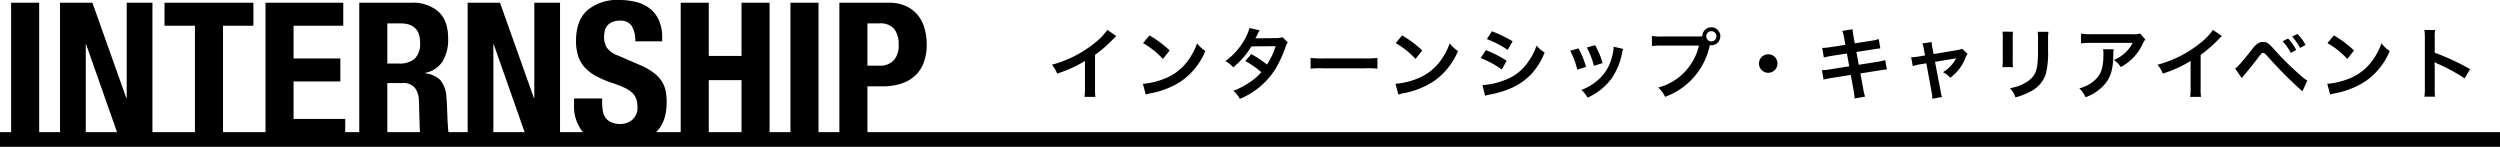 <svg xmlns="http://www.w3.org/2000/svg" width="513" height="30.12" viewBox="0 0 513 30.12">
  <g id="グループ_3572" data-name="グループ 3572" transform="translate(-417 -5429.88)">
    <path id="パス_4809" data-name="パス 4809" d="M12.224-12.992A12.8,12.8,0,0,1,9.248-10a23.367,23.367,0,0,1-8.4,4.16A6.018,6.018,0,0,1,1.92-4.016,25.923,25.923,0,0,0,7.632-6.608V-.976a9,9,0,0,1-.1,1.728h2.24A12.1,12.1,0,0,1,9.7-1.024V-7.856a28.293,28.293,0,0,0,3.776-3.3,6.591,6.591,0,0,1,.592-.56Zm7.328,2.72a16.8,16.8,0,0,1,4.08,3.248l1.376-1.744a22.661,22.661,0,0,0-4.128-3.088Zm.56,10.56A5.664,5.664,0,0,1,21.168.016a17.282,17.282,0,0,0,6.1-2.4,14.042,14.042,0,0,0,5.072-6.272,6.9,6.9,0,0,1-1.7-1.568,13.36,13.36,0,0,1-1.632,3.2A10.69,10.69,0,0,1,24.256-3.1,15.246,15.246,0,0,1,19.52-1.92ZM48.176-11.488a4.2,4.2,0,0,1-1.408.192c-3.9.032-3.9.032-4.16.064A7.973,7.973,0,0,0,42.992-12a8.431,8.431,0,0,1,.48-.9l-2.08-.464a9.754,9.754,0,0,1-.928,2.224,13.755,13.755,0,0,1-4.016,4.56,5.079,5.079,0,0,1,1.6,1.28,16.553,16.553,0,0,0,3.744-4.3l4.976-.048a15.287,15.287,0,0,1-1.792,3.776A20.826,20.826,0,0,0,41.76-8.016L40.544-6.592A18.113,18.113,0,0,1,43.824-4.3,11.615,11.615,0,0,1,41.2-2.08a16.125,16.125,0,0,1-3.12,1.6,5.078,5.078,0,0,1,1.328,1.648,15.623,15.623,0,0,0,7.3-6.112,26.836,26.836,0,0,0,2.048-4.4,2.866,2.866,0,0,1,.5-1.072Zm5.76,6.464a17.565,17.565,0,0,1,2.608-.08h8.5a17.565,17.565,0,0,1,2.608.08V-7.248a15.713,15.713,0,0,1-2.592.112H56.528a15.713,15.713,0,0,1-2.592-.112Zm17.456-5.248a16.8,16.8,0,0,1,4.08,3.248l1.376-1.744a22.66,22.66,0,0,0-4.128-3.088Zm.56,10.56A5.664,5.664,0,0,1,73.008.016a17.282,17.282,0,0,0,6.1-2.4,14.042,14.042,0,0,0,5.072-6.272,6.9,6.9,0,0,1-1.7-1.568,13.36,13.36,0,0,1-1.632,3.2A10.69,10.69,0,0,1,76.1-3.1,15.246,15.246,0,0,1,71.36-1.92ZM90.1-11.088A18.785,18.785,0,0,1,94.368-8.88l1.024-1.76A25.657,25.657,0,0,0,91.136-12.7ZM88.832-7.2a18.713,18.713,0,0,1,4.336,2.352l.992-1.808A22.619,22.619,0,0,0,89.9-8.832ZM89.744.512a10.334,10.334,0,0,1,1.12-.256C94.8-.528,97.52-1.952,99.552-4.288a13.967,13.967,0,0,0,2.4-4.048,8.261,8.261,0,0,1-1.664-1.424,11.837,11.837,0,0,1-1.856,3.536A9.781,9.781,0,0,1,93.808-2.7a14.644,14.644,0,0,1-4.624,1.04ZM107.2-8.7a16.007,16.007,0,0,1,1.456,3.872l1.808-.576A18.456,18.456,0,0,0,108.9-9.2Zm3.424-.672a17.594,17.594,0,0,1,1.456,3.76l1.776-.56a15.718,15.718,0,0,0-1.552-3.68Zm5.5-.16a7.1,7.1,0,0,1-.288,1.84,9.2,9.2,0,0,1-3.632,5.552,10.379,10.379,0,0,1-2.72,1.472,5.812,5.812,0,0,1,1.28,1.584,12.281,12.281,0,0,0,4.88-3.856,13.658,13.658,0,0,0,2.208-5.328,3.367,3.367,0,0,1,.224-.816Zm9.9-2.1a10.963,10.963,0,0,1-2.048-.112v2.08A11.527,11.527,0,0,1,126-9.76h7.616a11.6,11.6,0,0,1-8.352,8.608,5.888,5.888,0,0,1,1.408,1.9,14.35,14.35,0,0,0,9.184-10.608,2.186,2.186,0,0,0,.3.032,1.857,1.857,0,0,0,1.856-1.856,1.854,1.854,0,0,0-1.856-1.84,1.844,1.844,0,0,0-1.84,1.856c-.272.016-.464.032-.944.032ZM136.16-12.72a1.042,1.042,0,0,1,1.056,1.04,1.055,1.055,0,0,1-1.056,1.056,1.052,1.052,0,0,1-1.04-1.056A1.038,1.038,0,0,1,136.16-12.72Zm11.68,4.736a1.9,1.9,0,0,0-1.9,1.9,1.9,1.9,0,0,0,1.9,1.9,1.9,1.9,0,0,0,1.9-1.9A1.9,1.9,0,0,0,147.84-7.984ZM163.664-9.92l-2.976.464a14.872,14.872,0,0,1-1.76.176l.32,1.968a17.067,17.067,0,0,1,1.76-.368l2.976-.464.48,2.624-3.888.624a9.846,9.846,0,0,1-1.7.16l.32,1.968a12.875,12.875,0,0,1,1.632-.352l3.952-.624.576,3.152a12.11,12.11,0,0,1,.208,1.68L167.712.7a9.037,9.037,0,0,1-.384-1.648l-.576-3.1,3.808-.608.64-.1a1.244,1.244,0,0,1,.256-.032,3.837,3.837,0,0,1,.736-.08l-.352-1.92a14.217,14.217,0,0,1-1.664.368l-3.76.592-.48-2.624,3.376-.528a13.584,13.584,0,0,1,1.536-.208l-.336-1.92a8.241,8.241,0,0,1-1.536.352l-3.376.528-.256-1.392a11,11,0,0,1-.192-1.5l-2.112.336a6.894,6.894,0,0,1,.384,1.5Zm16.352,2.176-1.328.224a8.974,8.974,0,0,1-1.52.144l.336,1.824a8.227,8.227,0,0,1,1.408-.352l1.376-.224L181.376-.16a6.671,6.671,0,0,1,.128,1.3l2-.352a6.123,6.123,0,0,1-.3-1.3l-1.136-5.92,3.76-.624a4.927,4.927,0,0,0,.592-.112A7.535,7.535,0,0,1,183.7-4.3a4.508,4.508,0,0,1,1.488,1.136,9.088,9.088,0,0,0,3.152-4.16,3.662,3.662,0,0,1,.4-.768L187.616-9.1a4.039,4.039,0,0,1-1.056.272l-4.784.8-.24-1.232a6.285,6.285,0,0,1-.16-1.232l-1.9.288a5.033,5.033,0,0,1,.3,1.2Zm15.888-4.88a10.1,10.1,0,0,1,.064,1.44v4.4a11.538,11.538,0,0,1-.08,1.44h2.192a7.724,7.724,0,0,1-.064-1.408v-4.416a8.133,8.133,0,0,1,.064-1.44Zm7.216.032a8.424,8.424,0,0,1,.08,1.52v2c0,1.28-.016,1.984-.08,2.672-.176,2.112-.7,3.088-2.208,4.08a8.63,8.63,0,0,1-3.456,1.28,5.466,5.466,0,0,1,1.12,1.9A13.534,13.534,0,0,0,201.7-.368,6.128,6.128,0,0,0,204.848-4.1a18.9,18.9,0,0,0,.416-4.848V-11.1a7.59,7.59,0,0,1,.08-1.488Zm21.024.352a4.4,4.4,0,0,1-1.552.144H214.24a12.756,12.756,0,0,1-2.208-.128v2a15.38,15.38,0,0,1,2.176-.1h8.4a6.635,6.635,0,0,1-1.52,2.032,7.42,7.42,0,0,1-2.336,1.472,5.407,5.407,0,0,1,1.44,1.456,10.008,10.008,0,0,0,1.92-1.328A10.154,10.154,0,0,0,224.576-9.9a4.447,4.447,0,0,1,.64-1.12Zm-7.6,3.232a4.052,4.052,0,0,1,.08.96c0,3.024-.512,4.4-2.144,5.7a7.377,7.377,0,0,1-2.8,1.36A5.648,5.648,0,0,1,212.944.832a9.245,9.245,0,0,0,4.128-2.88c1.088-1.392,1.52-2.928,1.584-5.664a7.348,7.348,0,0,1,.064-1.3Zm22.56-3.984A12.8,12.8,0,0,1,236.128-10a23.367,23.367,0,0,1-8.4,4.16A6.018,6.018,0,0,1,228.8-4.016a25.924,25.924,0,0,0,5.712-2.592V-.976a9,9,0,0,1-.1,1.728h2.24a12.1,12.1,0,0,1-.08-1.776V-7.856a28.293,28.293,0,0,0,3.776-3.3,6.591,6.591,0,0,1,.592-.56Zm5.9,9.888c.224-.272.288-.352.544-.656.864-1.024,2.208-2.688,2.864-3.568s.72-.928.976-.928c.272,0,.272,0,1.3,1.12a81.531,81.531,0,0,0,6.768,6.752l1.008-2.192a9.616,9.616,0,0,1-1.52-1.2,54.977,54.977,0,0,1-5.184-5.1c-1.216-1.376-1.584-1.632-2.384-1.632a2.035,2.035,0,0,0-1.088.3,5.415,5.415,0,0,0-1.2,1.264c-2.144,2.688-2.976,3.632-3.44,3.872Zm8.384-7.552a10.8,10.8,0,0,1,1.68,2.384l1.12-.592a10.369,10.369,0,0,0-1.68-2.352Zm4.7.752a8.858,8.858,0,0,0-1.664-2.256l-1.072.56a11.789,11.789,0,0,1,1.632,2.32Zm4.5-.368a16.8,16.8,0,0,1,4.08,3.248l1.376-1.744a22.661,22.661,0,0,0-4.128-3.088Zm.56,10.56a5.665,5.665,0,0,1,1.056-.272,17.282,17.282,0,0,0,6.1-2.4,14.042,14.042,0,0,0,5.072-6.272,6.9,6.9,0,0,1-1.7-1.568,13.36,13.36,0,0,1-1.632,3.2A10.69,10.69,0,0,1,267.3-3.1,15.246,15.246,0,0,1,262.56-1.92Zm21.52.432a17.589,17.589,0,0,1-.064-1.776V-5.28a8.271,8.271,0,0,0-.064-1.088,5.174,5.174,0,0,0,.544.272,37.855,37.855,0,0,1,5.664,3.056l1.12-1.888A47.007,47.007,0,0,0,284.608-8.3V-11.28a10.726,10.726,0,0,1,.064-1.68H282.48a10.285,10.285,0,0,1,.1,1.632V-1.072a10.777,10.777,0,0,1-.1,1.792Z" transform="translate(632 5449)"/>
    <path id="パス_4808" data-name="パス 4808" d="M2.28,0H8.04V-28.56H2.28ZM18.96-28.56H12.32V0H17.6V-20h.08L24.72,0h6.56V-28.56H26V-9h-.08Zm33.04,0H33.76v4.72H40V0h5.76V-23.84H52Zm18.44,0H54.48V0H70.84V-4.72H60.24V-12.4h9.6v-4.72h-9.6v-6.72h10.2Zm3.28,0V0h5.76V-12.08h3.08a3.079,3.079,0,0,1,2.56.96,4.507,4.507,0,0,1,.84,2.64L86.12-3a15.5,15.5,0,0,0,.16,1.62A3.09,3.09,0,0,0,86.84,0h6.24V-.24a2.238,2.238,0,0,1-1.04-1.64q-.16-1.2-.24-3.48-.04-1.16-.08-2.1T91.6-9.2a5.933,5.933,0,0,0-1.24-3.48,5.216,5.216,0,0,0-3.16-1.4v-.08a5.372,5.372,0,0,0,3.6-2.34,8.613,8.613,0,0,0,1.16-4.7q0-3.72-2-5.54a8.02,8.02,0,0,0-5.6-1.82Zm5.76,12.48v-8.24H82.2q4,0,4,3.96a4.2,4.2,0,0,1-1.12,3.3,4.711,4.711,0,0,1-3.2.98ZM102.6-28.56H95.96V0h5.28V-20h.08l7.04,20h6.56V-28.56h-5.28V-9h-.08ZM123.56-8.92H117.8v1.16a8.275,8.275,0,0,0,2.1,6.08Q122,.44,126.88.44q4.68,0,7.3-2.06T136.8-8.2a11.084,11.084,0,0,0-.24-2.4,5.6,5.6,0,0,0-.86-1.98,7.313,7.313,0,0,0-1.66-1.68,13.609,13.609,0,0,0-2.68-1.5l-4.44-1.92a5.02,5.02,0,0,1-2.4-1.66,4.126,4.126,0,0,1-.56-2.22,5.439,5.439,0,0,1,.14-1.24,2.549,2.549,0,0,1,.52-1.06,2.694,2.694,0,0,1,1.02-.74,4,4,0,0,1,1.6-.28,2.651,2.651,0,0,1,2.4,1.1,5.729,5.729,0,0,1,.72,3.14h5.52v-.8a8.451,8.451,0,0,0-.66-3.5,6.362,6.362,0,0,0-1.84-2.4,7.418,7.418,0,0,0-2.8-1.36,14.084,14.084,0,0,0-3.54-.42,9.46,9.46,0,0,0-6.48,2.08q-2.36,2.08-2.36,6.32a9.94,9.94,0,0,0,.44,3.1,6.374,6.374,0,0,0,1.38,2.36,8.953,8.953,0,0,0,2.34,1.78,20.728,20.728,0,0,0,3.32,1.4,22.643,22.643,0,0,1,2.42.94,6.1,6.1,0,0,1,1.58,1.02,3.277,3.277,0,0,1,.86,1.26,4.769,4.769,0,0,1,.26,1.66,3.223,3.223,0,0,1-1.06,2.66,3.681,3.681,0,0,1-2.38.86A4.7,4.7,0,0,1,125.5-4a2.958,2.958,0,0,1-1.18-.88,3.181,3.181,0,0,1-.6-1.38,9.532,9.532,0,0,1-.16-1.82Zm16.12-19.64V0h5.76V-12.68h6.72V0h5.76V-28.56h-5.76v10.92h-6.72V-28.56ZM162.2,0h5.76V-28.56H162.2ZM178-15.64v-8.68h2.4a3.775,3.775,0,0,1,3.08,1.12,5.062,5.062,0,0,1,.92,3.28,4.368,4.368,0,0,1-1.06,3.24,3.8,3.8,0,0,1-2.78,1.04Zm-5.76-12.92V0H178V-11.4h3.08a12.542,12.542,0,0,0,3.72-.52,7.706,7.706,0,0,0,2.86-1.56,6.967,6.967,0,0,0,1.84-2.68,10.246,10.246,0,0,0,.66-3.84,12.44,12.44,0,0,0-.4-3.14,7.584,7.584,0,0,0-1.32-2.74,6.751,6.751,0,0,0-2.42-1.94,8.316,8.316,0,0,0-3.7-.74Z" transform="translate(417 5459)"/>
    <rect id="長方形_28038" data-name="長方形 28038" width="513" height="3" transform="translate(417 5457)"/>
  </g>
</svg>
